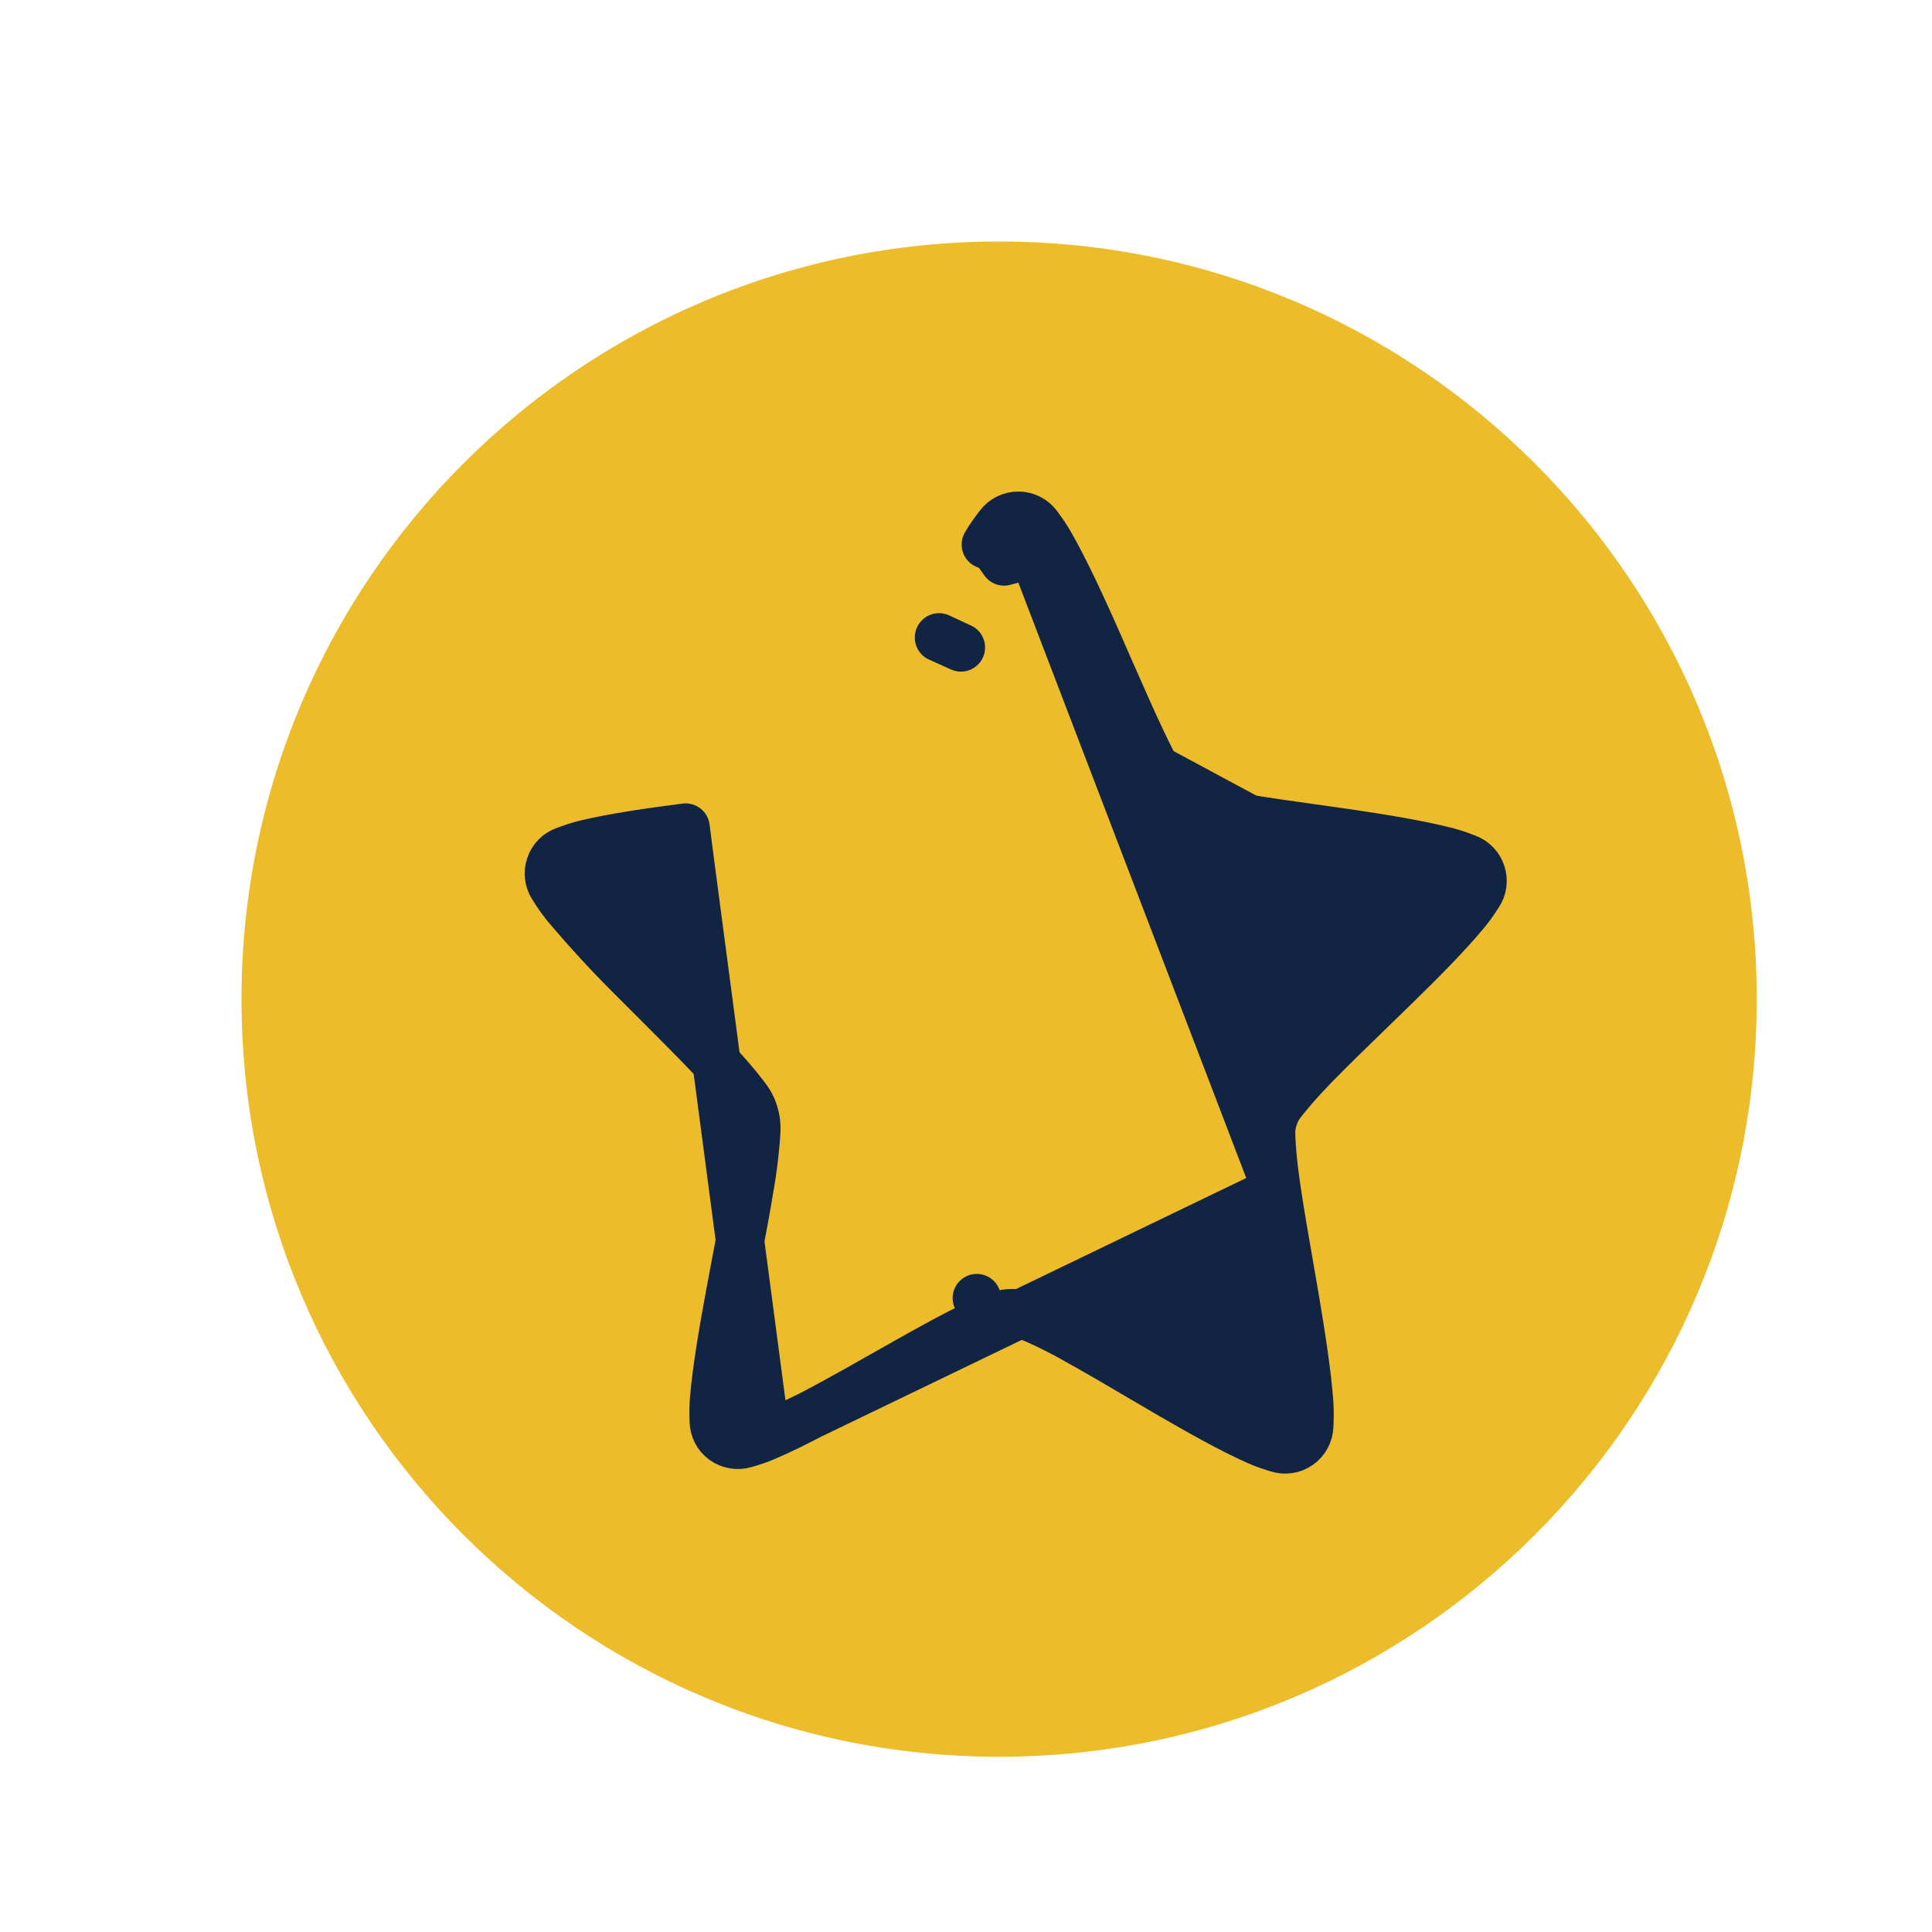 <?xml version="1.0" encoding="UTF-8"?>
<svg xmlns="http://www.w3.org/2000/svg" width="24" height="24" viewBox="0 0 24 24" fill="none">
  <path d="M12.412 21.823C17.61 21.823 21.823 17.61 21.823 12.412C21.823 7.214 17.61 3 12.412 3C7.214 3 3 7.214 3 12.412C3 17.61 7.214 21.823 12.412 21.823Z" fill="#EDBC2B"></path>
  <path d="M12.653 6.406C12.749 6.407 12.839 6.454 12.895 6.533C12.901 6.542 12.908 6.552 12.916 6.563C12.951 6.61 12.996 6.673 13.049 6.766M12.653 6.406L15.86 14.784C15.83 14.582 15.809 14.407 15.799 14.257C15.799 14.246 15.798 14.235 15.797 14.225C15.788 14.075 15.783 14.005 15.82 13.889L15.821 13.888C15.858 13.771 15.901 13.718 15.995 13.604C16 13.598 16.006 13.591 16.012 13.584C16.107 13.469 16.224 13.342 16.361 13.201L16.362 13.201C16.552 13.006 16.772 12.793 17 12.572C17.105 12.471 17.211 12.368 17.317 12.264C17.65 11.94 17.98 11.606 18.203 11.337L18.204 11.336C18.271 11.255 18.313 11.191 18.346 11.14C18.353 11.13 18.36 11.12 18.366 11.11C18.418 11.034 18.431 10.938 18.403 10.851C18.375 10.763 18.308 10.693 18.222 10.661C18.212 10.658 18.201 10.653 18.189 10.649C18.135 10.628 18.064 10.601 17.962 10.575L17.961 10.575C17.631 10.49 17.179 10.416 16.728 10.349L16.728 10.349C16.592 10.33 16.457 10.311 16.325 10.292C16.008 10.248 15.703 10.205 15.434 10.159C15.242 10.125 15.078 10.094 14.939 10.057L14.863 10.347M12.653 6.406C12.557 6.405 12.466 6.45 12.409 6.527M12.653 6.406L12.409 6.527M13.049 6.766C13.224 7.071 13.424 7.502 13.616 7.933L13.616 7.934C13.677 8.071 13.736 8.207 13.795 8.342C13.926 8.639 14.051 8.925 14.17 9.177C14.256 9.359 14.333 9.514 14.409 9.643L14.409 9.644C14.413 9.651 14.417 9.657 14.42 9.663C14.497 9.796 14.531 9.855 14.624 9.927C14.713 9.997 14.773 10.013 14.911 10.05C14.921 10.052 14.93 10.055 14.941 10.057L14.863 10.347M13.049 6.766C13.049 6.766 13.049 6.766 13.049 6.766L12.868 6.869M13.049 6.766C13.049 6.765 13.048 6.765 13.048 6.765L12.868 6.868M14.863 10.347C14.851 10.344 14.839 10.341 14.827 10.338C14.691 10.302 14.578 10.272 14.44 10.164C14.299 10.055 14.239 9.95 14.165 9.822C14.16 9.813 14.155 9.804 14.149 9.794C14.068 9.654 13.986 9.489 13.898 9.305L16.288 10.59C15.969 10.545 15.657 10.501 15.383 10.454C15.189 10.421 15.015 10.387 14.863 10.347ZM12.868 6.869L12.473 6.975C12.461 6.957 12.449 6.94 12.435 6.922C12.426 6.909 12.416 6.895 12.405 6.879L12.425 6.865L12.426 6.864L12.65 6.706M12.868 6.869L12.868 6.868M12.868 6.869L12.788 6.914M12.868 6.868L12.65 6.706M12.868 6.868L12.788 6.914M12.65 6.706C12.658 6.718 12.667 6.73 12.676 6.742C12.71 6.789 12.745 6.837 12.788 6.914M12.65 6.706L12.788 6.914M9.514 17.845C9.415 17.888 9.341 17.91 9.284 17.927C9.273 17.93 9.263 17.933 9.253 17.936C9.163 17.963 9.065 17.947 8.988 17.891C8.912 17.835 8.867 17.747 8.866 17.652C8.866 17.64 8.865 17.628 8.865 17.614C8.864 17.554 8.862 17.476 8.871 17.37L8.871 17.37C8.902 17.016 8.981 16.544 9.068 16.076C9.097 15.921 9.126 15.766 9.155 15.613C9.215 15.301 9.272 15 9.315 14.73L9.316 14.727L9.316 14.727C9.346 14.553 9.369 14.377 9.384 14.201C9.385 14.192 9.386 14.182 9.387 14.174C9.399 14.023 9.404 13.952 9.369 13.834C9.334 13.717 9.291 13.664 9.2 13.549C9.195 13.542 9.189 13.534 9.183 13.527C9.074 13.393 8.96 13.264 8.84 13.14L8.837 13.137L8.837 13.137C8.648 12.937 8.428 12.717 8.2 12.489C8.101 12.39 7.999 12.289 7.898 12.187C7.594 11.887 7.305 11.574 7.031 11.249L7.027 11.244L7.027 11.244C6.956 11.155 6.914 11.09 6.88 11.035C6.875 11.027 6.87 11.019 6.865 11.012C6.816 10.935 6.804 10.84 6.834 10.754C6.863 10.667 6.93 10.599 7.016 10.568C7.026 10.565 7.037 10.561 7.048 10.557C7.103 10.536 7.175 10.51 7.277 10.485L7.278 10.485L7.278 10.485C7.611 10.404 8.066 10.338 8.517 10.28C8.517 10.28 8.517 10.28 8.517 10.28L8.555 10.578L9.514 17.845ZM9.514 17.845C9.83 17.711 10.237 17.492 10.638 17.268C10.765 17.197 10.891 17.125 11.015 17.055C11.29 16.899 11.555 16.75 11.793 16.623C11.966 16.532 12.117 16.457 12.25 16.401L12.134 16.125L12.249 16.401C12.255 16.399 12.262 16.396 12.268 16.394C12.404 16.337 12.464 16.312 12.577 16.312C12.685 16.313 12.742 16.338 12.875 16.396C12.883 16.399 12.89 16.403 12.899 16.406C13.053 16.476 13.204 16.552 13.351 16.635L13.353 16.637C13.598 16.771 13.869 16.931 14.15 17.096C14.265 17.164 14.381 17.232 14.498 17.3L14.498 17.3C14.895 17.531 15.3 17.758 15.613 17.897L15.615 17.898C15.713 17.941 15.785 17.964 15.842 17.982C15.853 17.985 15.863 17.988 15.872 17.991C15.962 18.02 16.06 18.006 16.137 17.951C16.214 17.897 16.261 17.81 16.264 17.716C16.265 17.705 16.265 17.694 16.266 17.683C16.268 17.62 16.271 17.542 16.264 17.432L16.264 17.431C16.239 17.077 16.166 16.604 16.087 16.135C16.061 15.983 16.035 15.832 16.009 15.684C15.954 15.365 15.9 15.059 15.86 14.784L9.514 17.845ZM12.409 6.527C12.403 6.535 12.397 6.543 12.391 6.551C12.353 6.601 12.306 6.663 12.249 6.759L12.249 6.759M12.409 6.527L12.249 6.759M12.249 6.759L12.246 6.765L12.249 6.759ZM11.664 7.92L11.937 8.043L11.665 7.917C11.665 7.918 11.665 7.918 11.664 7.919C11.664 7.919 11.664 7.92 11.664 7.92Z" fill="#112444" stroke="#112444" stroke-width="0.6" stroke-linejoin="round"></path>
</svg>
